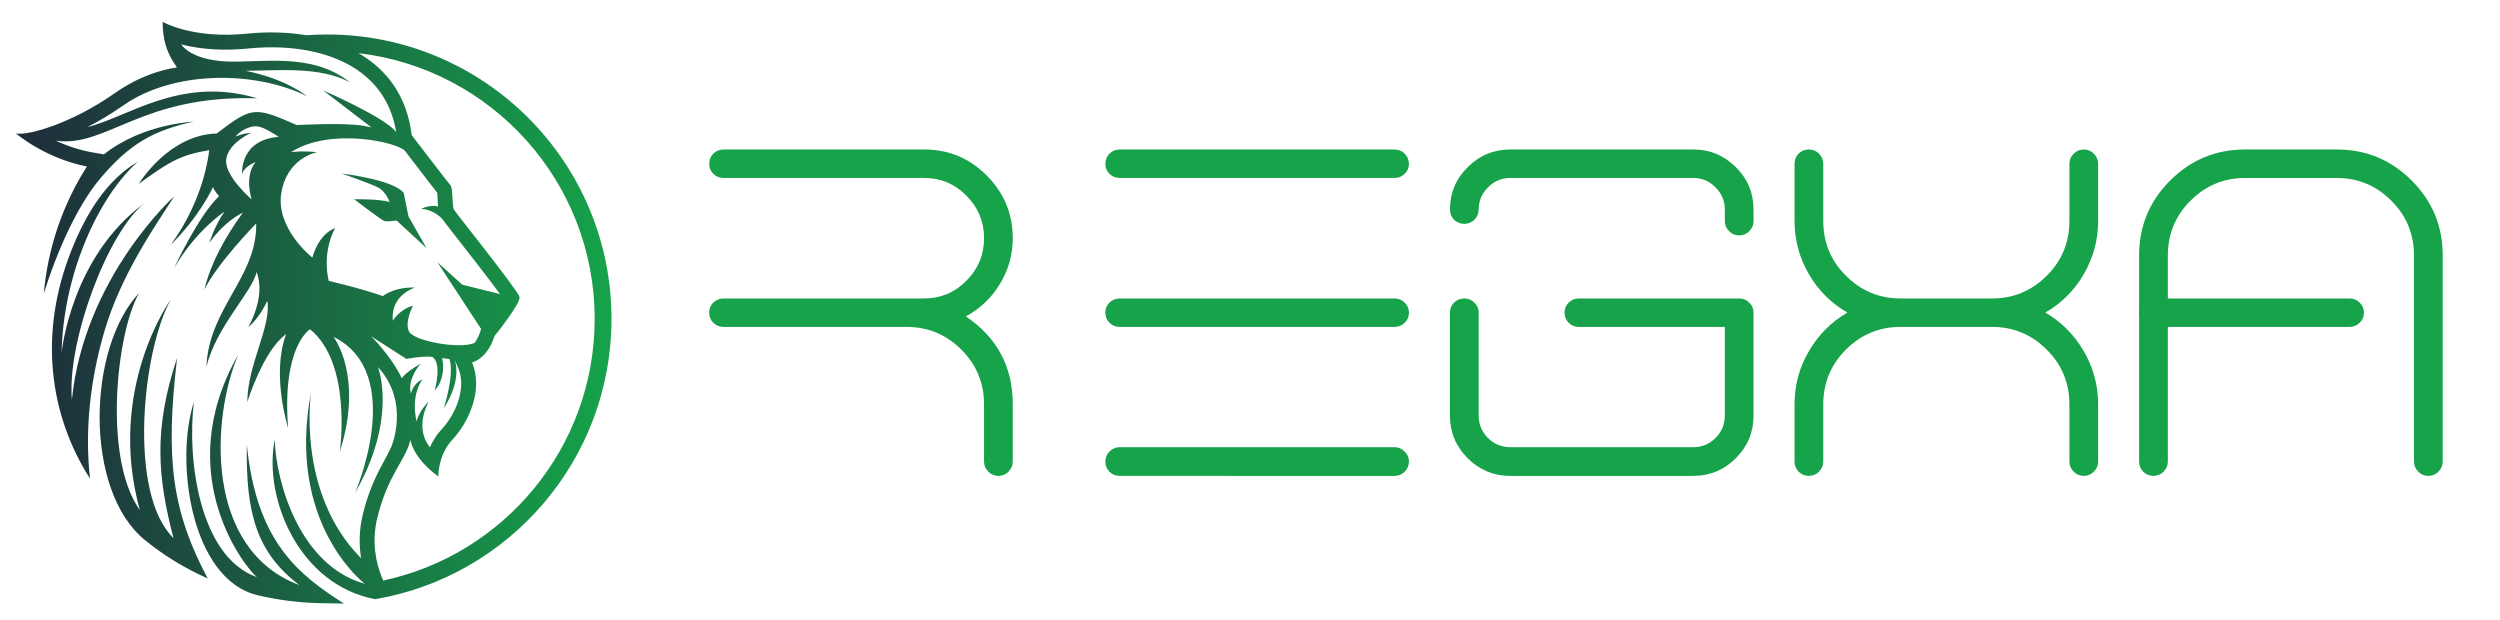 <?xml version="1.0" encoding="utf-8"?>
<!-- Generator: Adobe Illustrator 27.7.0, SVG Export Plug-In . SVG Version: 6.00 Build 0)  -->
<svg version="1.1" id="Layer_1" xmlns="http://www.w3.org/2000/svg" xmlns:xlink="http://www.w3.org/1999/xlink" x="0px" y="0px"
	 viewBox="0 0 1920 476" style="enable-background:new 0 0 1920 476;" xml:space="preserve">
<style type="text/css">
	.st0{fill:#16A34A;}
	.st1{fill-rule:evenodd;clip-rule:evenodd;fill:url(#SVGID_1_);}
</style>
<path class="st0" d="M741.77,243c24.02,16.15,36.03,38.66,36.03,67.54v43.91c0,3.02-1.12,5.65-3.35,7.88
	c-2.1,2.1-4.66,3.15-7.68,3.15c-3.02,0-5.58-1.05-7.68-3.15c-2.23-2.23-3.35-4.86-3.35-7.88v-43.91c0-16.41-5.78-30.39-17.33-41.94
	c-11.69-11.68-25.67-17.52-41.94-17.52H555.69c-3.02,0-5.65-1.05-7.88-3.15c-2.1-2.1-3.15-4.73-3.15-7.88
	c0-3.02,1.05-5.58,3.15-7.68c2.23-2.1,4.85-3.15,7.88-3.15h153.98c12.73,0,23.56-4.53,32.49-13.59
	c9.06-9.06,13.59-19.95,13.59-32.69c0-12.73-4.53-23.63-13.59-32.69c-8.93-9.06-19.76-13.59-32.49-13.59H555.69
	c-3.02,0-5.65-1.05-7.88-3.15c-2.1-2.1-3.15-4.66-3.15-7.68c0-3.02,1.05-5.64,3.15-7.88c2.23-2.1,4.85-3.15,7.88-3.15h153.98
	c18.77,0,34.79,6.63,48.05,19.89c13.39,13.39,20.08,29.47,20.08,48.24c0,12.74-3.35,24.55-10.04,35.44
	C761.33,228.89,752.66,237.09,741.77,243z"/>
<path class="st0" d="M859.95,136.67c-3.02,0-5.65-1.05-7.88-3.15c-2.1-2.1-3.15-4.66-3.15-7.68c0-3.02,1.05-5.64,3.15-7.88
	c2.23-2.1,4.86-3.15,7.88-3.15h211.09c3.02,0,5.58,1.05,7.68,3.15c2.23,2.23,3.35,4.86,3.35,7.88c0,3.02-1.12,5.58-3.35,7.68
	c-2.1,2.1-4.66,3.15-7.68,3.15H859.95z M1071.04,229.22c3.02,0,5.58,1.05,7.68,3.15c2.23,2.1,3.35,4.66,3.35,7.68
	c0,3.15-1.12,5.78-3.35,7.88c-2.1,2.1-4.66,3.15-7.68,3.15H859.95c-3.02,0-5.65-1.05-7.88-3.15c-2.1-2.1-3.15-4.73-3.15-7.88
	c0-3.02,1.05-5.58,3.15-7.68c2.23-2.1,4.86-3.15,7.88-3.15H1071.04z M1071.04,343.43c3.02,0,5.58,1.12,7.68,3.35
	c2.23,2.1,3.35,4.66,3.35,7.68c0,3.02-1.12,5.65-3.35,7.88c-2.1,2.1-4.66,3.15-7.68,3.15H859.95c-3.02,0-5.65-1.05-7.88-3.15
	c-2.1-2.23-3.15-4.86-3.15-7.88c0-3.02,1.05-5.58,3.15-7.68c2.23-2.23,4.86-3.35,7.88-3.35H1071.04z"/>
<path class="st0" d="M1804.48,229.22c3.02,0,5.58,1.05,7.68,3.15c2.23,2.1,3.35,4.66,3.35,7.68c0,3.15-1.12,5.78-3.35,7.88
	c-2.1,2.1-4.66,3.15-7.68,3.15h-150.6c-3.02,0-5.65-1.05-7.88-3.15c-2.1-2.1-3.15-4.73-3.15-7.88c0-3.02,1.05-5.58,3.15-7.68
	c2.23-2.1,4.85-3.15,7.88-3.15H1804.48z"/>
<path class="st0" d="M1300.44,114.81c12.73,0,23.63,4.53,32.69,13.59c9.06,8.93,13.59,19.76,13.59,32.49v8.86
	c0,3.02-1.12,5.65-3.35,7.88c-2.1,2.1-4.66,3.15-7.68,3.15c-3.02,0-5.58-1.05-7.68-3.15c-2.23-2.23-3.35-4.86-3.35-7.88v-8.86
	c0-6.56-2.36-12.21-7.09-16.93c-4.73-4.86-10.44-7.29-17.13-7.29h-140.59c-6.69,0-12.41,2.43-17.13,7.29
	c-4.73,4.73-7.09,10.37-7.09,16.93c0,3.02-1.12,5.65-3.35,7.88c-2.1,2.1-4.66,3.15-7.68,3.15c-3.02,0-5.65-1.05-7.88-3.15
	c-2.1-2.23-3.15-4.86-3.15-7.88c0-12.73,4.53-23.56,13.59-32.49c9.06-9.06,19.95-13.59,32.69-13.59H1300.44z M1335.68,229.22
	c3.02,0,5.58,1.05,7.68,3.15c2.23,2.1,3.35,4.66,3.35,7.68v79.16c0,12.74-4.53,23.63-13.59,32.69
	c-9.06,9.06-19.96,13.59-32.69,13.59h-140.59c-12.74,0-23.63-4.53-32.69-13.59c-9.06-9.06-13.59-19.95-13.59-32.69v-79.16
	c0-3.02,1.05-5.58,3.15-7.68c2.23-2.1,4.85-3.15,7.88-3.15c3.02,0,5.58,1.05,7.68,3.15c2.23,2.1,3.35,4.66,3.35,7.68v79.16
	c0,6.69,2.36,12.41,7.09,17.13c4.73,4.73,10.44,7.09,17.13,7.09h140.59c6.69,0,12.41-2.36,17.13-7.09s7.09-10.44,7.09-17.13v-68.13
	h-112.04c-3.15,0-5.78-1.05-7.88-3.15c-2.1-2.1-3.15-4.73-3.15-7.88c0-3.02,1.05-5.58,3.15-7.68c2.1-2.1,4.73-3.15,7.88-3.15
	H1335.68z"/>
<path class="st0" d="M1611.36,169.75c0,14.7-3.74,28.42-11.22,41.15c-7.22,12.34-17,22.05-29.34,29.14
	c12.34,7.22,22.12,17,29.34,29.34c7.48,12.6,11.22,26.32,11.22,41.15v43.91c0,3.02-1.12,5.65-3.35,7.88
	c-2.1,2.1-4.66,3.15-7.68,3.15c-3.02,0-5.58-1.05-7.68-3.15c-2.23-2.23-3.35-4.86-3.35-7.88v-43.91c0-16.41-5.78-30.39-17.33-41.94
	c-11.68-11.68-25.67-17.52-41.94-17.52h-70.49c-16.28,0-30.26,5.84-41.94,17.52c-11.55,11.55-17.33,25.53-17.33,41.94v43.91
	c0,3.02-1.12,5.65-3.35,7.88c-2.1,2.1-4.66,3.15-7.68,3.15c-3.02,0-5.65-1.05-7.88-3.15c-2.1-2.23-3.15-4.86-3.15-7.88v-43.91
	c0-14.83,3.74-28.55,11.22-41.15c7.22-12.34,17-22.12,29.34-29.34c-12.34-7.09-22.12-16.8-29.34-29.14
	c-7.48-12.73-11.22-26.45-11.22-41.15v-43.91c0-3.02,1.05-5.64,3.15-7.88c2.23-2.1,4.85-3.15,7.88-3.15c3.02,0,5.58,1.05,7.68,3.15
	c2.23,2.23,3.35,4.86,3.35,7.88v43.91c0,16.41,5.77,30.39,17.33,41.94c11.68,11.69,25.66,17.52,41.94,17.52h70.49
	c16.28,0,30.26-5.84,41.94-17.52c11.55-11.55,17.33-25.53,17.33-41.94v-43.91c0-3.02,1.11-5.64,3.35-7.88
	c2.1-2.1,4.66-3.15,7.68-3.15c3.02,0,5.58,1.05,7.68,3.15c2.23,2.23,3.35,4.86,3.35,7.88V169.75z"/>
<path class="st0" d="M1857.29,362.33c-2.23-2.23-3.35-4.86-3.35-7.88V196.14c0-16.41-5.78-30.39-17.33-41.94
	c-11.68-11.68-25.66-17.52-41.94-17.52h-70.49c-16.28,0-30.26,5.84-41.94,17.52c-11.55,11.55-17.33,25.53-17.33,41.94v158.31
	c0,3.02-1.12,5.65-3.35,7.88c-2.1,2.1-4.66,3.15-7.68,3.15c-3.02,0-5.65-1.05-7.88-3.15c-2.1-2.23-3.15-4.86-3.15-7.88V196.14
	c0-22.45,7.94-41.61,23.83-57.5c15.88-15.88,35.05-23.83,57.5-23.83h70.49c22.45,0,41.61,7.94,57.5,23.83
	c15.88,15.89,23.83,35.05,23.83,57.5v158.31c0,3.02-1.12,5.65-3.35,7.88c-2.1,2.1-4.66,3.15-7.68,3.15
	C1861.95,365.48,1859.39,364.43,1857.29,362.33z"/>
<linearGradient id="SVGID_1_" gradientUnits="userSpaceOnUse" x1="-551.674" y1="1075.853" x2="-94.374" y2="1075.853" gradientTransform="matrix(1 0 0 -1 564 1316)">
	<stop  offset="0" style="stop-color:#1E2B3B"/>
	<stop  offset="1" style="stop-color:#16A34A"/>
</linearGradient>
<path class="st1" d="M193.22,153.09c0,0-5.85-17.67,3.04-28.63c0,0-8.89,3.29-10.35,9.26c0,0-2.2-26.2,28.14-28.63
	c0,0-10.72-7.31-16.08-8.04s-13.53,3.05-17.18,7.92c0,0,6.15-2.8,11.88-2.87c0,0-17.73,7.92-18.95,20.59
	S193.21,153.09,193.22,153.09L193.22,153.09L193.22,153.09z M349.19,276.35c0,0,6.34,14.51-8.44,37.37c0,0,8.43-25.75,4.44-37.95
	c-1.91-0.27-3.81-0.53-5.61-0.77l0,0c0,0,3.73,14.47-5.77,24.95c0,0,6.03-21.04-1.86-25.87c-0.57-0.06-1.09-0.1-1.53-0.13
	c-6.95-0.49-18.27,1.71-18.27,1.71l-27.17-17.42c0,0,14.98,14.47,23.62,32.2c1.58-2.23,5.39-5.9,14.49-11.19
	c0,0-10.54,11.66-7.52,22.95l0,0c1.22-4.22,3.77-8.7,8.99-10.89c0,0-9.41,11.1-4.64,32.35l0,0c1.27-4.57,3.97-10.08,9.52-15.42
	c0,0-9.23,14.98-2.77,29.62c1.2,2.28,2.37,4.26,3.43,5.74c2.38-5.27,5.52-10.12,9.19-14.02c10.64-11.32,19.14-31.54,12.67-46.77
	l-2.74-6.47l0,0L349.19,276.35z M262.53,133.29c0,0,39.72,4.63,47.51,14.86l3.65,18.03l13.89,24.37l-23.02-21.2
	c0,0-6.95,0.98-9.14,0.49c-2.19-0.49-23.39-16.81-23.39-16.81s18.88-0.36,27.17,2.07c0,0-2.68-8.04-9.02-11.21
	C283.85,140.72,262.52,133.29,262.53,133.29L262.53,133.29L262.53,133.29z M339.43,167.84c0,0-6.73-7.08-15.86-7.38
	c1.3-0.98,7.63-3.26,12.88-1.95c-0.22-2.14-0.29-4.29-0.4-6.23c-0.06-1.18-0.11-2.87-0.29-4.27c-1.42-1.74-2.8-3.62-4.12-5.32
	c-3.24-4.18-6.47-8.37-9.7-12.57c-3.62-4.71-7.24-9.43-10.85-14.14l0,0c-4.96-6.49-57.07-18.67-87.52,0.82c0,0,9.62-1.22,19.86,0.12
	c0,0-23.03,4.14-27.41,31.43c-4.39,27.29,23.88,49.46,23.88,49.46s4.26-17.79,17.55-22.66c0,0-10.36,16.69-5,40.57
	c0,0,25.46,5.85,41.55,11.7c0,0,8.41-7.19,24.73-6.58c0,0-18.88,5.6-17.06,25.46c0,0,5.6-9.14,15.47-11.45c0,0-6.7,12.67-2.93,19.86
	c3.78,7.19,38.55,13.65,50.28,8.65c2.07-2.75,3.61-6.28,4.36-8.68l0.65-2.06l-33.61-51.28l19.13,17.3l29.04,7.21
	c-1.23-1.66-2.47-3.26-3.45-4.57c-5.02-6.76-10.16-13.43-15.32-20.08c-5.73-7.39-11.49-14.74-17.24-22.11c-2-2.56-4-5.12-5.97-7.7
	C341.25,170.31,340.25,169.07,339.43,167.84L339.43,167.84L339.43,167.84z M80.16,254.53c12.62-43.09,37.96-79.36,53.7-103.83
	c0,0-69.01,61.97-78.66,156.21c-3.82-44.53,27.3-128.53,56-151.09c-56.95,41.61-63.89,115.17-63.89,115.2
	c1.2-60.37,28-119.38,58.53-146.87c-24.31,14.51-39.77,40.01-50.88,67.84c-25.78,64.61-16.86,127,14.18,175.63
	C64.9,329.66,69.48,291.06,80.16,254.53L80.16,254.53L80.16,254.53z M133.21,413.19l-0.04-0.03
	c-35.12-34.07-23.82-144.27-1.95-183.2c0,0-49.61,68.2-23.84,161.74l-0.03-0.03c-28.6-40-17.7-137.43-0.41-166.77
	c-39.99,42.43-42.56,151.61,4.24,189.77c14.46,11.79,30.71,21.77,48.32,29.56c-27.3-51.51-32.7-91.08-23.48-169.41
	C117.45,330.62,121.32,367.3,133.21,413.19L133.21,413.19L133.21,413.19z M189.57,341.5c-0.95,53.14,7.75,82.91,40.22,107.81
	c-73.03-27.48-67.53-128.45-46.73-177.14c-53.32,93.42,7.36,166.07,14.27,171.1l-0.1-0.03c-44.73-15.96-53.69-92.08-48.28-134.53
	c-14.77,44.59-2.66,136.19,48.87,148.4c17.03,4.05,34.91,6.2,53.37,6.2c1.59,0,11.4,0.25,12.98,0.21
	C229.44,441.41,196.9,416.27,189.57,341.5L189.57,341.5L189.57,341.5z M235.29,27.06c-14.89-2.48-30.49-2.75-45.6-1.21
	c-41.93,4.26-64.79-9.08-64.79-9.08c0,20.5,7.7,29.73,10.99,35.04c-11.34,1.63-28.69,6.4-47.78,19.78
	c-33.38,23.4-66.52,32.66-75.78,30.95c0,0,21.97,18.95,54.41,25.34c-18.23,28.67-29.96,61.88-33.11,97.55
	c10.58-33.7,26.32-68.7,44.38-89.57c20.52-23.71,37.56-35.24,70.61-42.42c0,0-39.11,1.48-68.79,25.12l-8.53-1.47
	c-9.79-1.69-19.38-4.83-28.42-9.05c39.2,5.54,65.64-35.41,154.71-32.51C138.86,57.72,97.34,90.52,67.12,97.56
	c9.6-4.89,18.87-10.51,27.56-16.59c38.34-26.87,100.45-26.92,140.96-7.19c0,0-15.56-13.09-47.09-19.4
	c25.86-0.24,57.12-3.44,80.2,8.85c-29.48-23.64-68.72-14.62-95.76-16.08c-27.05-1.46-33.83-13.01-33.83-13.01
	c16.75,4.22,34.57,4.84,51.7,3.1c48.77-4.96,104.61,9.62,113.45,64.3c-8.01-11.22-56.01-32.03-56.01-32.03l36.99,28.36
	c-1.81-0.37-3.56-0.73-5.19-1.07c-13.89-2.92-52.15-0.73-52.15-0.73c-32.76-14.41-34.42-14.14-61.53,6.47
	c-37.04,0.98-59.81,38.61-59.81,38.61c23.88-17.3,32.16-22.17,54.09-25.83c-5.36,42.64-29.97,73.1-29.97,73.1
	c22.91-22.42,32.9-44.83,32.9-44.83c0.24,2.19,4.63,7.07,4.63,7.07c-15.84,14.86-34.6,55.31-34.6,55.31
	c17.3-29.73,38.75-43.37,38.75-43.37c-7.07,9.75-11.7,23.88-11.7,23.88c12.91-17.79,25.83-23.15,25.83-23.15
	c-0.4,0.53-0.78,1.06-1.18,1.59c-12.48,17.41-23.96,38.12-28.28,57.28c10.27-20.6,39.69-50.58,39.69-50.58
	c0.75,41.19-36.44,64.95-38.26,110.14c7.59-31.21,35.6-57.89,38.5-72.86c7.55,19.01-6.34,42.27-6.34,42.27
	c9.01-7.07,14.62-20.22,14.62-20.22c3.32,19.58-15.29,49.06-15.34,77.73c0.37-0.91,12.12-39.29,29.85-52.15
	c-11.7,30.7,1.46,72.13,1.46,72.13c-4.87-62.87,16.82-75.78,16.82-75.78c32.65,26.31,22.91,94.05,22.91,94.05
	c18.52-58.48-4.87-88.21-4.87-88.21c56.53,27.78,16.57,119.88,16.57,119.88c33.14-57.99,17.54-96.73,17.54-96.73
	c25.05,27.24,10.27,61.38,10.21,61.51c-1.92,3.99-3.97,7.99-6.21,12.06c-7.22,13.07-12.28,25.68-15.74,40.26
	c-2.59,10.91-2.93,22.1-1.17,33.03C226.99,378.05,239,300.67,239,300.67c-19.62,101.02,40.5,147.17,41.19,147.69
	c-49.54-13.72-68.13-77.03-69.21-110.65c-8.91,45.08,18.83,111.6,77.21,122.47C391.2,442.62,469.63,352.92,469.63,244.9
	c0-120.63-97.79-218.42-218.42-218.42c-5.35,0-10.65,0.2-15.9,0.58l0,0L235.29,27.06z M362.48,278.35c0,0,11.69-2.44,17.3-20.23
	c0,0,20.23-25.09,19.25-29.97c-0.97-4.87-48.98-64.57-50.44-67.25c-1.46-2.68-0.61-16.33-2.68-18.64s-29.73-38.5-29.73-38.5
	c-3.64-30.28-19.37-50.55-40.82-62.94C377.47,52.79,456.7,139.58,456.7,244.9c0,98.71-69.6,181.16-162.4,200.97
	c-0.36-0.82-0.72-1.67-1.08-2.56c-4.28-10.67-7.96-26.55-3.6-44.95c8.04-33.87,22.42-45.56,25.59-60.67c0,0,1.22,13.4,21.44,28.26
	c0,0-0.49-16.33,10.96-28.51C359.06,325.26,371.73,300.16,362.48,278.35L362.48,278.35L362.48,278.35z"/>
</svg>
